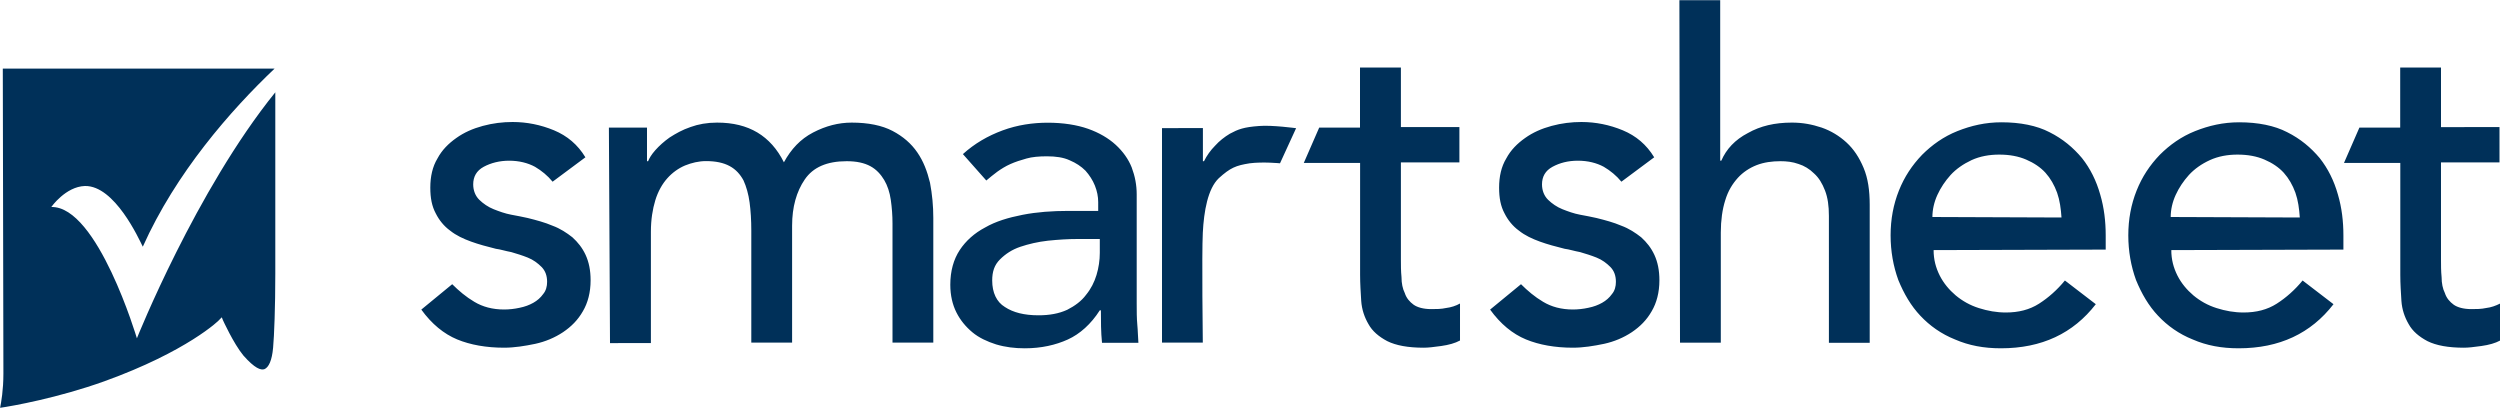 <?xml version="1.0" encoding="utf-8"?>
<!-- Generator: Adobe Illustrator 28.0.0, SVG Export Plug-In . SVG Version: 6.00 Build 0)  -->
<svg version="1.1" id="Layer_1" xmlns="http://www.w3.org/2000/svg" xmlns:xlink="http://www.w3.org/1999/xlink" x="0px" y="0px"
	 viewBox="0 0 2500 408" style="enable-background:new 0 0 2500 408;" xml:space="preserve">
<style type="text/css">
	.st0{fill:#003059;}
</style>
<path class="st0" d="M552.6,181.7c-5-6.1-11-11-17.6-14.9c-7.2-3.9-16-6.1-25.9-6.1c-9.4,0-18.2,2.2-25.4,6.1s-10.5,9.9-10.5,17.6
	c0,6.1,2.2,11.6,6.1,15.4s8.8,7.2,14.3,9.4s11.6,4.4,17.6,5.5s11.6,2.2,16.5,3.3c8.8,2.2,17.1,4.4,24.8,7.7
	c7.7,2.8,14.3,7.2,19.9,11.6c5.5,5,9.9,10.5,13.2,17.6c3.3,7.2,5,15.4,5,25.4c0,12.1-2.8,22.6-7.7,30.9c-5,8.8-11.6,15.4-19.9,21
	c-8.3,5.5-17.6,9.4-27.6,11.6c-10.5,2.2-21,3.9-31.4,3.9c-17.6,0-33.6-2.8-46.9-8.3c-13.2-5.5-25.4-15.4-35.8-29.8l30.9-25.4
	c6.6,6.6,13.8,12.7,22.1,17.6c8.3,5,18.2,7.7,29.8,7.7c5,0,10.5-0.6,15.4-1.7c5.5-1.1,9.9-2.8,13.8-5c3.9-2.2,7.2-5,9.9-8.8
	c2.8-3.3,3.9-7.7,3.9-12.1c0-6.1-1.7-11-5.5-14.9c-3.9-3.9-8.3-7.2-13.8-9.4c-5.5-2.2-11-3.9-16.5-5.5c-6.1-1.1-11-2.8-15.4-3.3
	c-8.8-2.2-17.1-4.4-24.8-7.2c-7.7-2.8-14.9-6.1-21-11c-6.1-4.4-11-10.5-14.3-17.1c-3.9-7.2-5.5-15.4-5.5-25.9c0-11,2.2-21,7.2-29.2
	c4.4-8.3,11-14.9,18.8-20.4c7.7-5.5,16.5-9.4,26.5-12.1s19.9-3.9,29.8-3.9c14.3,0,28.1,2.8,41.4,8.3c13.2,5.5,23.7,14.3,31.4,27
	L552.6,181.7z M608.9,127.6h38.1v33.6h1.1c1.1-2.8,3.3-6.6,7.2-11c3.9-4.4,8.8-8.8,14.3-12.7c6.1-3.9,12.7-7.7,21-10.5
	c7.7-2.8,16.5-4.4,26.5-4.4c16,0,29.2,3.3,40.3,9.9c11,6.6,19.9,16.5,26.5,29.8c7.2-13.2,16.5-23.2,29.2-29.8
	c12.7-6.6,25.4-9.9,38.6-9.9c16.5,0,30.3,2.8,40.8,8.3c10.5,5.5,18.8,12.7,24.8,21.5c6.1,8.8,9.9,18.8,12.7,30.3
	c2.2,11.6,3.3,23.2,3.3,35.3v124.6h-40.8V223.6c0-8.3-0.6-16-1.7-23.7c-1.1-7.7-3.3-14.3-6.6-19.9c-3.3-5.5-7.7-10.5-13.8-13.8
	s-13.8-5-23.7-5c-19.9,0-33.6,6.1-41.9,18.2c-8.3,12.1-12.7,27.6-12.7,46.3v116.9h-40.8v-112c0-10.5-0.6-19.9-1.7-28.1
	c-1.1-8.3-3.3-16-6.1-22.1c-3.3-6.1-7.7-11-13.8-14.3c-6.1-3.3-13.8-5-23.7-5c-7.2,0-14.3,1.7-21,4.4c-6.6,2.8-12.7,7.2-17.6,12.7
	c-5,5.5-9.4,13.2-12.1,22.1s-4.4,19.3-4.4,31.4v111.4H610L608.9,127.6z M962.9,154.1c11.6-10.5,24.8-18.2,39.7-23.7
	c14.9-5.5,30.3-7.7,45.2-7.7c15.4,0,29.2,2.2,40.3,6.1c11,3.9,20.4,9.4,27.6,16c7.2,6.6,12.7,14.3,16,22.6c3.3,8.8,5,17.6,5,27
	v109.2c0,7.7,0,14.3,0.6,21c0.6,6.1,0.6,12.1,1.1,18.2h-36.4c-1.1-11-1.1-21.5-1.1-32.5h-1.1c-8.8,13.8-19.9,23.7-32,29.2
	c-12.1,5.5-26.5,8.8-43,8.8c-9.9,0-19.3-1.1-28.7-3.9c-8.8-2.8-17.1-6.6-23.7-12.1c-6.6-5.5-12.1-12.1-16-19.9
	c-3.9-7.7-6.1-17.1-6.1-27.6c0-13.8,3.3-25.4,9.4-34.7s14.9-17.1,25.4-22.6c10.5-6.1,23.2-9.9,37.5-12.7s29.8-3.9,45.8-3.9h29.8
	v-8.8c0-5.5-1.1-11-3.3-16.5c-2.2-5.5-5.5-10.5-9.4-14.9c-4.4-4.4-9.4-7.7-16-10.5c-6.1-2.8-13.8-3.9-22.6-3.9
	c-7.7,0-14.9,0.6-20.4,2.2c-6.1,1.7-11,3.3-16,5.5c-5,2.2-9.4,5-13.2,7.7c-3.9,2.8-7.7,6.1-11,8.8L962.9,154.1z M1077.7,239
	c-9.4,0-19.3,0.6-29.8,1.7c-9.9,1.1-19.3,3.3-27.6,6.1s-14.9,7.2-20.4,12.7c-5.5,5.5-7.7,12.1-7.7,21c0,12.1,4.4,21.5,12.7,26.5
	c8.3,5.5,19.3,8.3,33.6,8.3c11,0,20.4-1.7,28.7-5.5c7.7-3.9,14.3-8.8,18.8-14.9c5-6.1,8.3-12.7,10.5-19.9s3.3-14.9,3.3-22.1V239
	L1077.7,239z M1621.4,181.7c-5-6.1-11-11-17.6-14.9c-7.2-3.9-16-6.1-25.9-6.1c-9.9,0-18.2,2.2-25.4,6.1c-7.2,3.9-10.5,9.9-10.5,17.6
	c0,6.1,2.2,11.6,6.1,15.4s8.8,7.2,14.3,9.4s11.6,4.4,17.6,5.5s11.6,2.2,16.5,3.3c8.8,2.2,17.1,4.4,24.8,7.7
	c7.7,2.8,14.3,7.2,19.9,11.6c5.5,5,9.9,10.5,13.2,17.6c3.3,7.2,5,15.4,5,25.4c0,12.1-2.8,22.6-7.7,30.9c-5,8.8-11.6,15.4-19.9,21
	c-8.3,5.5-17.6,9.4-27.6,11.6c-10.5,2.2-21,3.9-31.4,3.9c-17.6,0-33.6-2.8-46.9-8.3s-25.4-15.4-35.8-29.8l30.9-25.4
	c6.6,6.6,13.8,12.7,22.1,17.6c8.3,5,18.2,7.7,29.8,7.7c5,0,10.5-0.6,15.4-1.7c5.5-1.1,9.9-2.8,13.8-5c3.9-2.2,7.2-5,9.9-8.8
	c2.8-3.3,3.9-7.7,3.9-12.1c0-6.1-1.7-11-5.5-14.9c-3.9-3.9-8.3-7.2-13.8-9.4c-5.5-2.2-11-3.9-16.5-5.5c-6.1-1.1-11-2.8-15.4-3.3
	c-8.8-2.2-17.1-4.4-24.8-7.2c-7.7-2.8-14.9-6.1-21-11c-6.1-4.4-11-10.5-14.3-17.1c-3.9-7.2-5.5-15.4-5.5-25.9c0-11,2.2-21,7.2-29.2
	c4.4-8.3,11-14.9,18.8-20.4c7.7-5.5,16.5-9.4,26.5-12.1s19.9-3.9,29.8-3.9c14.3,0,28.1,2.8,41.4,8.3c13.2,5.5,23.7,14.3,31.4,27
	L1621.4,181.7z M1679.4,0.2h40.8v160.5h1.1c5-11.6,13.8-21,26.5-27.6c12.7-7.2,27-10.5,44.1-10.5c10.5,0,19.9,1.7,29.8,5
	c9.4,3.3,17.6,8.3,24.8,14.9c7.2,6.6,12.7,14.9,17.1,25.4c4.4,10.5,6.1,22.6,6.1,37v137.9h-40.8V215.9c0-9.9-1.1-18.2-3.9-25.4
	c-2.8-7.2-6.1-12.7-11-17.1c-4.4-4.4-9.9-7.7-15.4-9.4c-6.1-2.2-12.1-2.8-18.2-2.8c-8.3,0-16.5,1.1-23.7,3.9
	c-7.2,2.8-13.8,7.2-18.8,12.7c-5.5,6.1-9.9,13.2-12.7,22.6c-2.8,8.8-4.4,19.9-4.4,32v110.3h-40.8L1679.4,0.2z M1933.6,250.1
	c0,9.4,2.2,17.6,6.1,25.4c3.9,7.7,9.4,14.3,16,19.9c6.6,5.5,14.3,9.9,23.2,12.7c8.8,2.8,17.6,4.4,27,4.4c12.7,0,23.7-2.8,33.1-8.8
	s18.2-13.8,25.9-23.2l30.9,23.7c-22.6,29.2-54,44.1-94.9,44.1c-17.1,0-32-2.8-45.8-8.8c-13.8-5.5-25.4-13.8-34.7-23.7
	c-9.4-9.9-16.5-22.1-22.1-35.8c-5-13.8-7.7-28.7-7.7-44.7s2.8-30.9,8.3-44.7s13.2-25.4,23.2-35.8c9.9-9.9,21.5-18.2,35.3-23.7
	c13.8-5.5,28.1-8.8,44.1-8.8c18.8,0,35.3,3.3,48,9.9c13.2,6.6,23.7,15.4,32.5,25.9c8.3,10.5,14.3,22.6,18.2,36.4
	c3.9,13.2,5.5,27,5.5,40.8v14.3L1933.6,250.1z M2061.5,217.5c-0.6-8.8-1.7-17.1-4.4-24.8c-2.8-7.7-6.6-14.3-11.6-19.9
	c-5-5.5-11.6-9.9-19.3-13.2s-16.5-5-27-5c-9.9,0-19.3,1.7-27.6,5.5c-8.3,3.9-15.4,8.8-21,14.9c-5.5,6.1-9.9,12.7-13.2,19.9
	c-3.3,7.2-5,14.9-5,22.1L2061.5,217.5z M2171.3,250.1c0,9.4,2.2,17.6,6.1,25.4c3.9,7.7,9.4,14.3,16,19.9c6.6,5.5,14.3,9.9,23.2,12.7
	c8.8,2.8,17.6,4.4,27,4.4c12.7,0,23.7-2.8,33.1-8.8s18.2-13.8,25.9-23.2l30.9,23.7c-22.6,29.2-54,44.1-94.9,44.1
	c-17.1,0-32-2.8-45.8-8.8c-13.8-5.5-25.4-13.8-34.7-23.7c-9.4-9.9-16.5-22.1-22.1-35.8c-5-13.8-7.7-28.7-7.7-44.7s2.8-30.9,8.3-44.7
	s13.2-25.4,23.2-35.8c9.9-9.9,21.5-18.2,35.3-23.7c13.8-5.5,28.1-8.8,44.1-8.8c18.8,0,35.3,3.3,48,9.9c13.2,6.6,23.7,15.4,32.5,25.9
	c8.3,10.5,14.3,22.6,18.2,36.4c3.9,13.2,5.5,27,5.5,40.8v14.3L2171.3,250.1z M2299.8,217.5c-0.6-8.8-1.7-17.1-4.4-24.8
	c-2.8-7.7-6.6-14.3-11.6-19.9c-5-5.5-11.6-9.9-19.3-13.2c-7.7-3.3-16.5-5-27-5c-9.9,0-19.3,1.7-27.6,5.5s-15.4,8.8-21,14.9
	c-5.5,6.1-9.9,12.7-13.2,19.9c-3.3,7.2-5,14.9-5,22.1L2299.8,217.5z M1296.1,128.2c0,0-24.3-3.3-37-2.2c-15.4,1.1-21,3.3-29.2,7.7
	c-5.5,3.3-10.5,7.2-14.9,12.1c-4.4,4.4-8.3,9.9-11,15.4h-1.1v-33.1H1162v214.5h40.8c0,0-1.1-88.2,0-109.8s5-44.1,16-54.6
	c11.6-10.5,17.1-12.7,30.9-14.9c13.2-1.7,30.3,0,30.3,0L1296.1,128.2z M1446.1,308c-5,1.1-9.9,1.1-14.9,1.1
	c-7.7,0-13.8-1.7-17.6-4.4c-3.9-2.8-7.2-6.6-8.8-11.6c-2.2-4.4-3.3-9.9-3.3-16c-0.6-6.1-0.6-11.6-0.6-17.6v-97.1h58.5v-35.3h-58.5
	V67.5H1360v60.1h-40.8l-15.4,35.3h56.3v112c0,8.8,0.6,17.6,1.1,25.9c0.6,8.8,3.3,16.5,7.2,23.2c3.9,7.2,10.5,12.7,18.8,17.1
	c8.8,4.4,21,6.6,36.4,6.6c4.4,0,9.9-0.6,17.6-1.7c7.7-1.1,13.8-2.8,18.8-5.5v-37C1456,305.8,1451,307.4,1446.1,308L1446.1,308z
	 M2486.2,308c-5,1.1-9.9,1.1-14.9,1.1c-7.7,0-13.8-1.7-17.6-4.4c-3.9-2.8-7.2-6.6-8.8-11.6c-2.2-4.4-3.3-9.9-3.3-16
	c-0.6-6.1-0.6-11.6-0.6-17.6v-97.1h58.5v-35.3H2441V67.5h-40.8v60.1h-40.8l-15.4,35.3h56.3v112c0,8.8,0.6,17.6,1.1,25.9
	c0.6,8.8,3.3,16.5,7.2,23.2c3.9,7.2,10.5,12.7,18.8,17.1c8.8,4.4,21,6.6,36.4,6.6c4.4,0,9.9-0.6,17.6-1.7s13.8-2.8,18.8-5.5v-37
	C2495.6,305.8,2491.2,307.4,2486.2,308z M51.3,207c0,0,14.3-20.4,33.6-21c29.8-0.6,54,52.9,57.9,60.7
	c33.1-73.9,87.7-136.2,131.8-178.1H2.8c0,25.4,0.6,284,0.6,305c0,16.5-2.2,28.7-3.3,34.2c12.1-1.7,57.9-9.9,104.2-26.5
	c82.7-29.8,115.3-61.2,115.3-61.8l2.2-2.2l1.1,2.8c0,0,10.5,23.2,20.4,35.3c11.6,13.2,17.6,14.9,21,13.8c4.4-1.7,7.7-8.8,8.8-21.5
	c1.1-12.1,2.2-40.3,2.2-73.9V92.3c-79.4,98.2-138.4,246-138.4,246S97.6,205.9,51.3,207L51.3,207z"/>
</svg>
